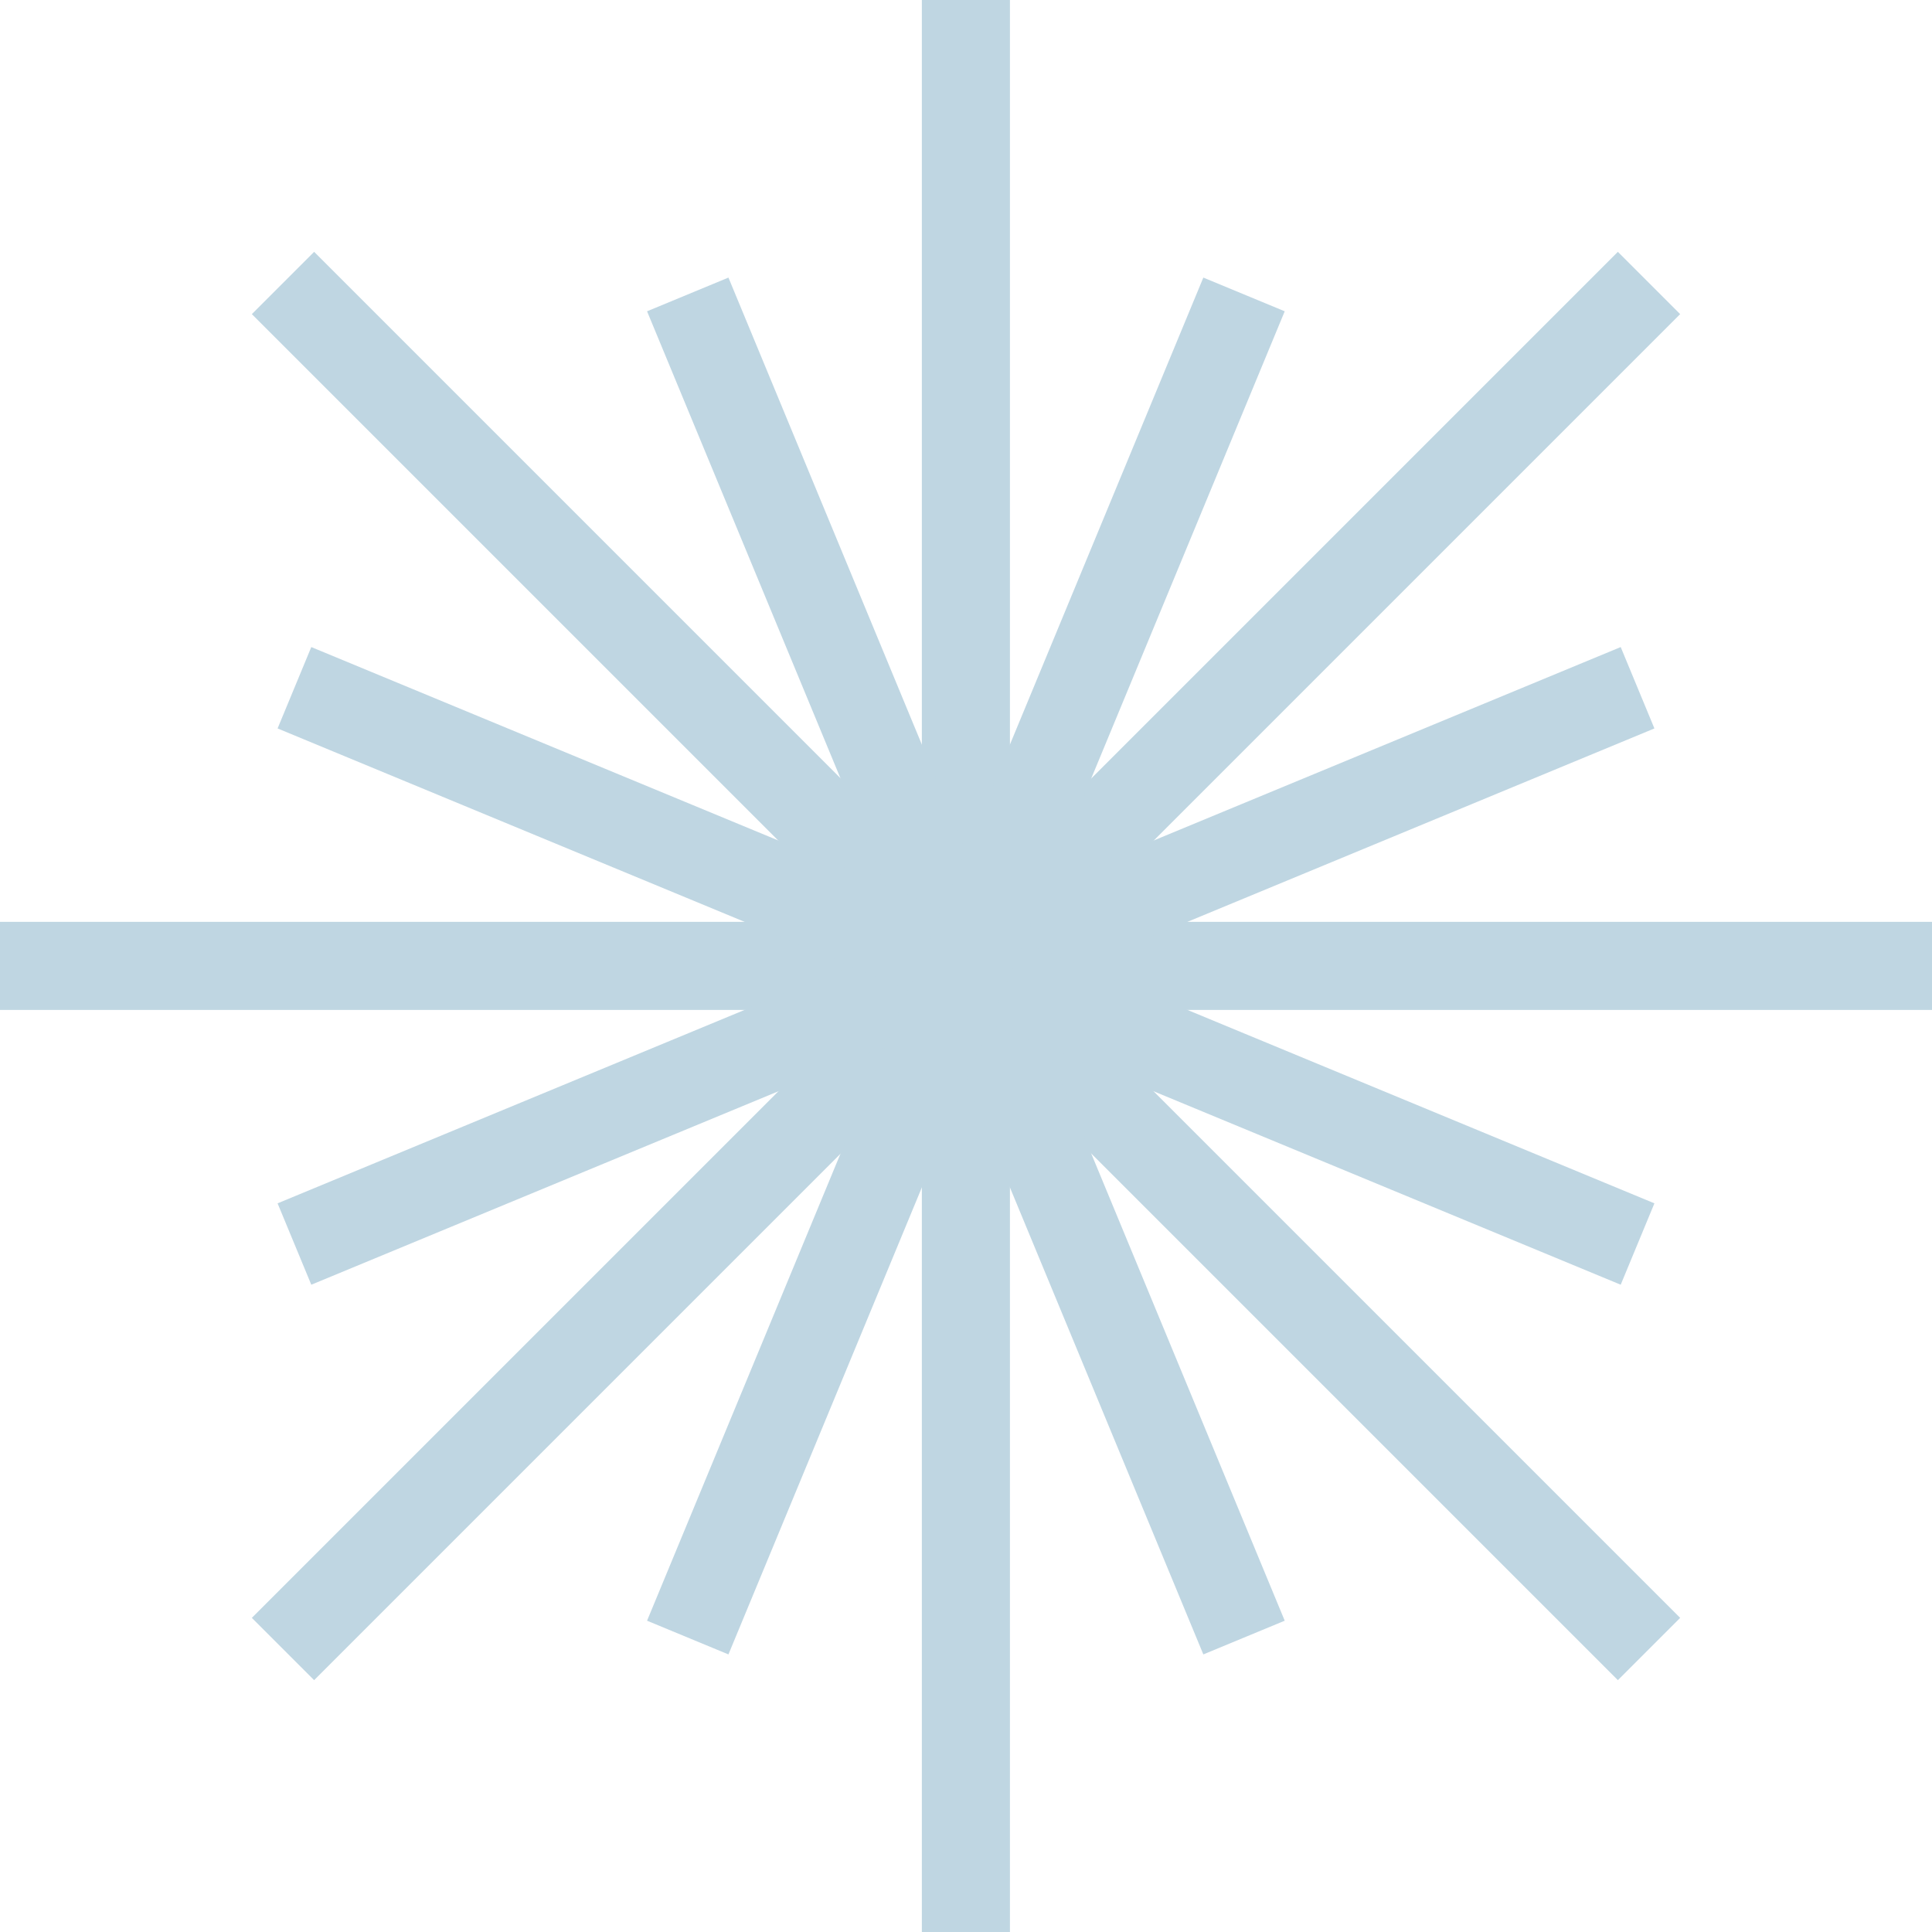 <?xml version="1.0" encoding="UTF-8"?><svg id="Layer_2" xmlns="http://www.w3.org/2000/svg" viewBox="0 0 87.73 87.73"><defs><style>.cls-1{fill:none;stroke:#bfd6e2;stroke-miterlimit:10;stroke-width:4px;}</style></defs><g id="Layer_1-2"><g><line class="cls-1" x1="12.85" y1="12.85" x2="74.88" y2="74.88"/><line class="cls-1" x1="74.88" y1="12.85" x2="12.85" y2="74.88"/><line class="cls-1" x1="43.86" y1="87.73" x2="43.86" y2="0"/><line class="cls-1" x1="0" y1="43.86" x2="87.73" y2="43.86"/><line class="cls-1" x1="74.36" y1="31.23" x2="13.37" y2="56.49"/><line class="cls-1" x1="56.49" y1="74.36" x2="31.23" y2="13.37"/><line class="cls-1" x1="13.37" y1="31.23" x2="74.36" y2="56.49"/><line class="cls-1" x1="31.23" y1="74.36" x2="56.49" y2="13.37"/></g></g></svg>